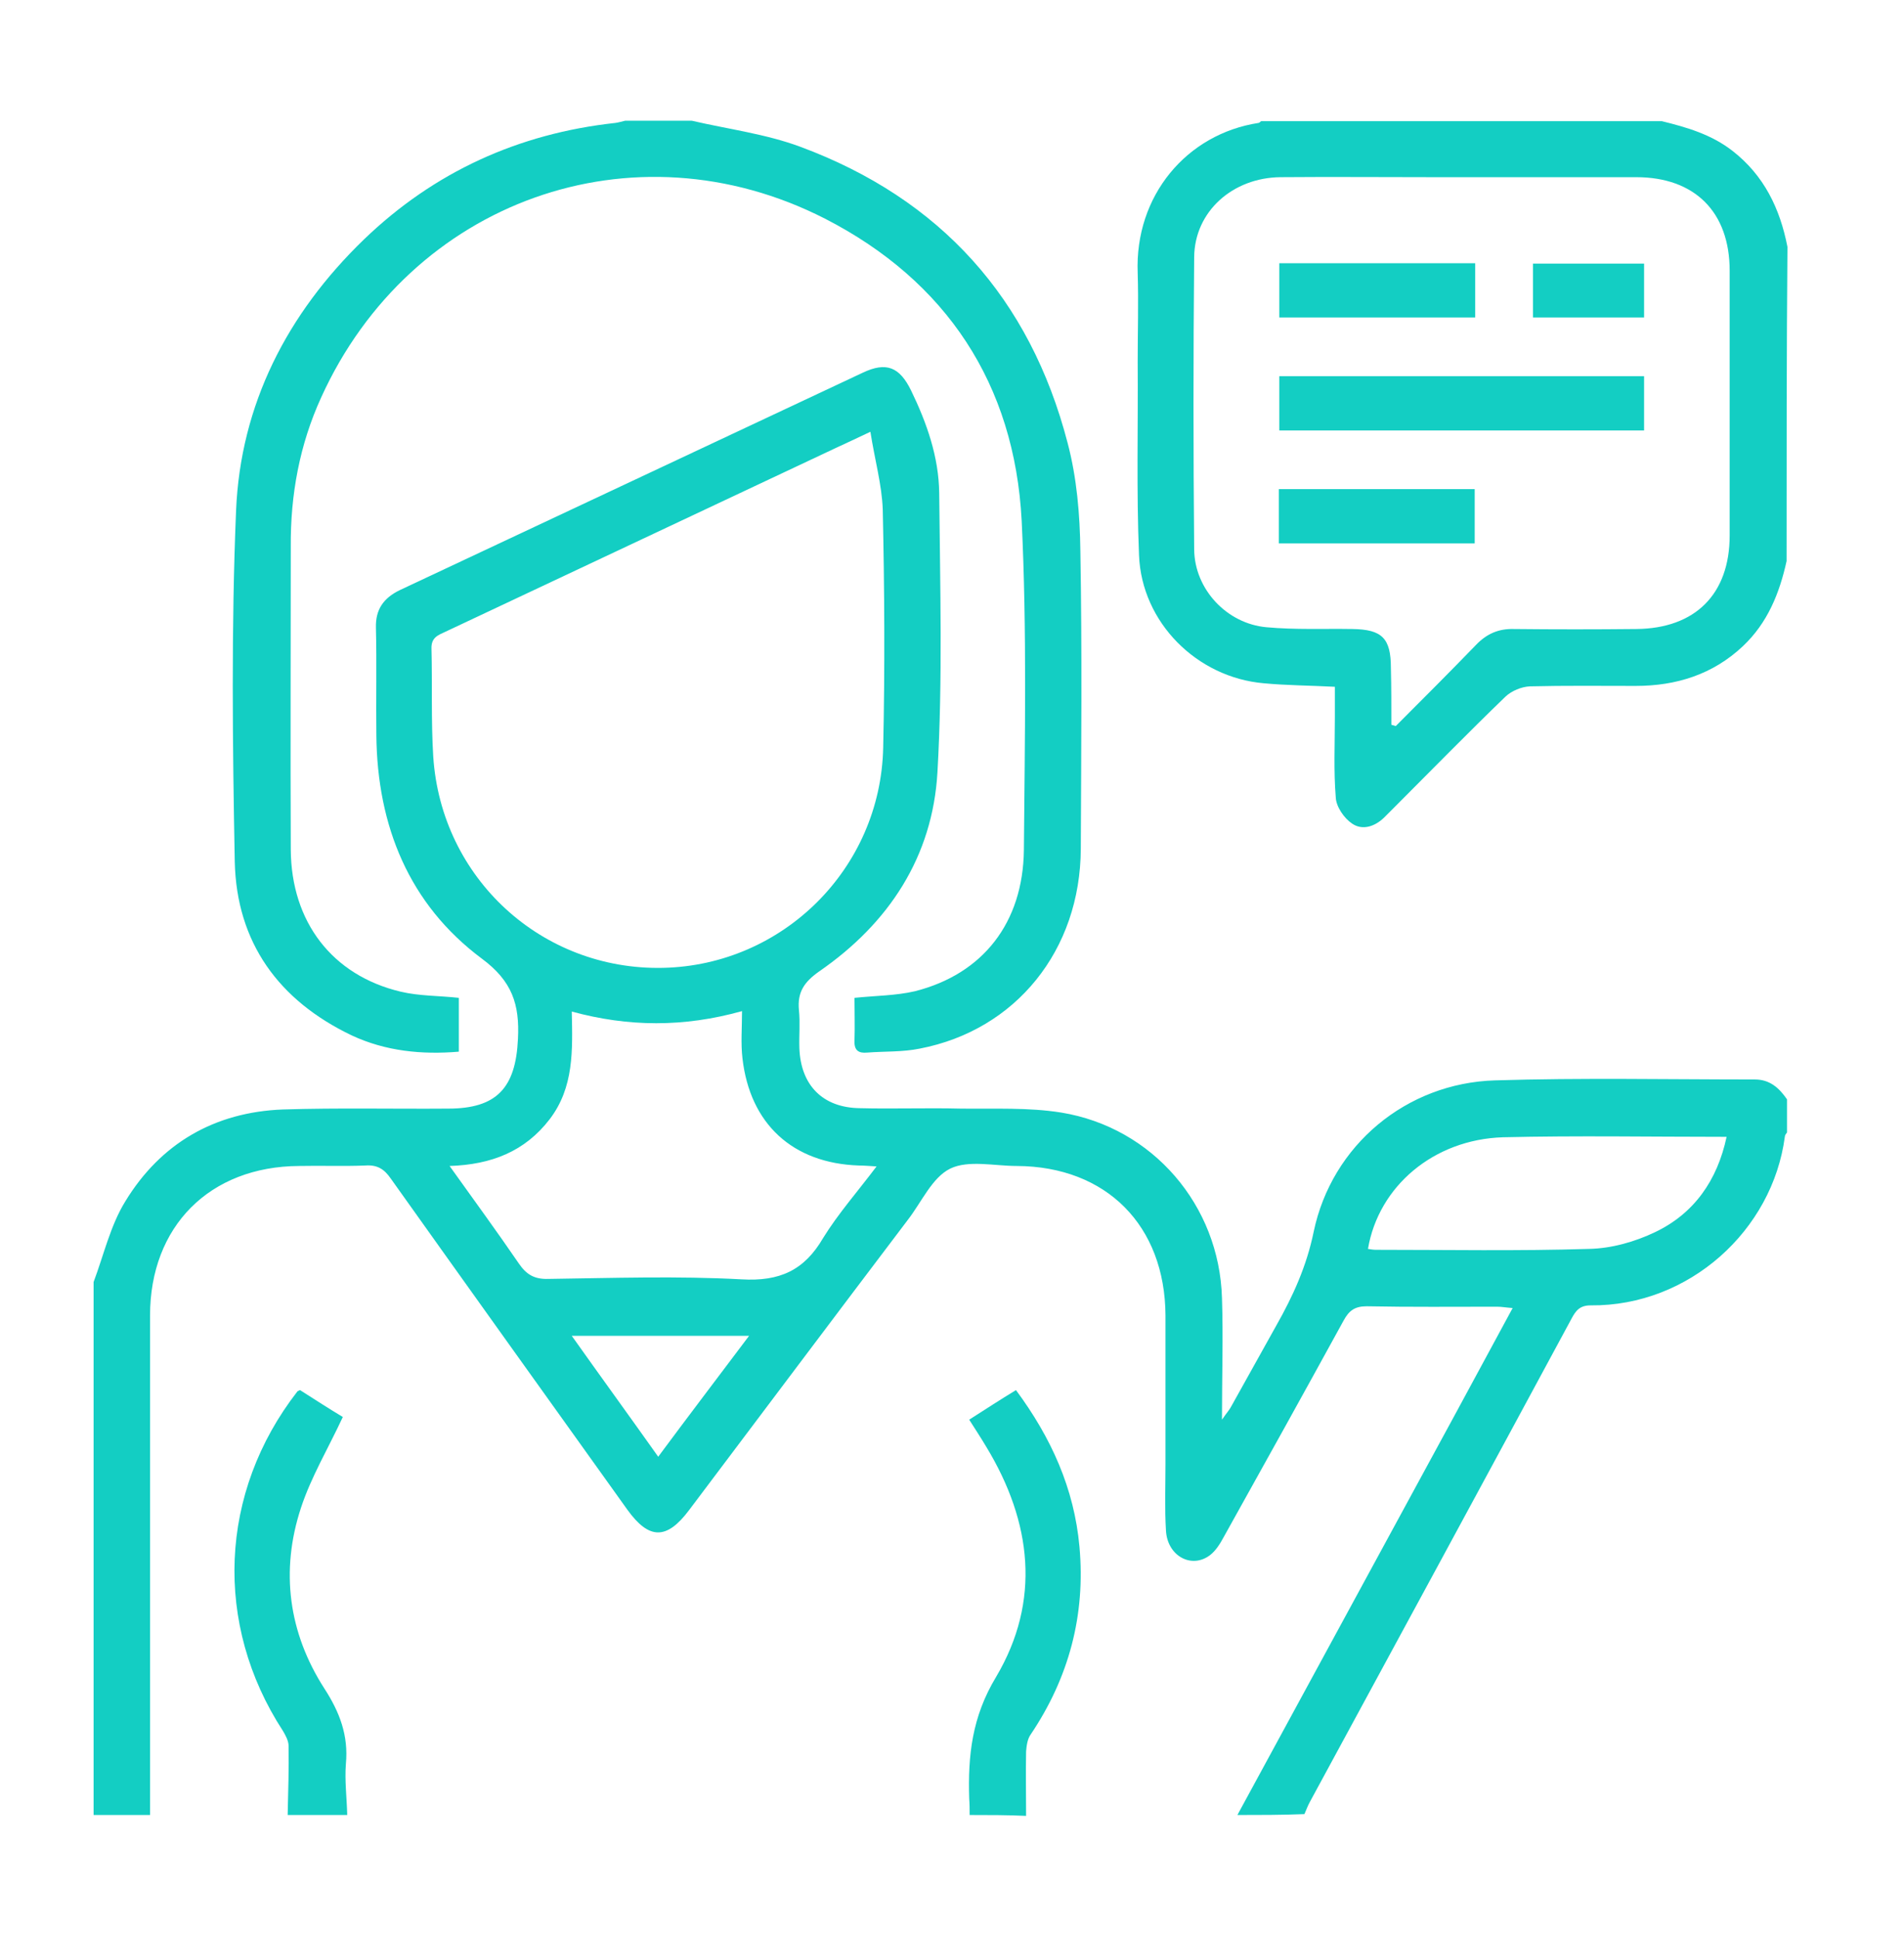 <svg width="57" height="58" viewBox="0 0 57 58" fill="none" xmlns="http://www.w3.org/2000/svg">
<path d="M37.044 54.322C38.629 51.404 40.226 48.472 41.811 45.553C42.96 43.441 44.109 41.328 45.284 39.149C45.099 39.136 44.954 39.109 44.822 39.109C43.514 39.109 42.22 39.122 40.913 39.096C40.556 39.096 40.385 39.228 40.226 39.519C39.038 41.684 37.836 43.85 36.635 46.002C36.529 46.2 36.397 46.412 36.225 46.544C35.67 46.966 34.944 46.57 34.905 45.804C34.865 45.144 34.891 44.484 34.891 43.824C34.891 42.344 34.891 40.852 34.891 39.373C34.878 36.679 33.122 34.91 30.441 34.897C29.768 34.897 28.988 34.712 28.447 34.976C27.906 35.24 27.589 35.979 27.179 36.508C24.987 39.4 22.808 42.305 20.629 45.197C19.956 46.095 19.428 46.082 18.781 45.184C16.417 41.882 14.053 38.581 11.703 35.28C11.504 34.989 11.293 34.857 10.937 34.883C10.276 34.91 9.616 34.883 8.956 34.897C6.275 34.91 4.492 36.706 4.492 39.373C4.492 44.352 4.492 49.343 4.492 54.322C3.938 54.322 3.37 54.322 2.802 54.322C2.802 49.013 2.802 43.691 2.802 38.37C3.106 37.564 3.304 36.679 3.753 35.953C4.809 34.223 6.42 33.285 8.467 33.206C10.118 33.154 11.768 33.193 13.419 33.18C14.872 33.18 15.44 32.559 15.506 31.093C15.559 30.063 15.334 29.363 14.423 28.69C12.244 27.066 11.293 24.715 11.267 22.008C11.254 20.938 11.28 19.869 11.254 18.786C11.24 18.244 11.478 17.901 11.967 17.663C16.588 15.498 21.21 13.319 25.832 11.153C26.532 10.823 26.928 10.982 27.272 11.681C27.747 12.659 28.104 13.675 28.117 14.758C28.143 17.545 28.223 20.344 28.064 23.117C27.919 25.64 26.611 27.634 24.525 29.073C24.076 29.39 23.865 29.694 23.918 30.235C23.957 30.605 23.918 30.988 23.931 31.371C23.97 32.48 24.631 33.154 25.74 33.167C26.744 33.193 27.747 33.154 28.764 33.18C29.768 33.193 30.784 33.14 31.775 33.299C34.508 33.748 36.502 36.072 36.582 38.845C36.621 40.007 36.582 41.182 36.582 42.49C36.727 42.279 36.806 42.199 36.859 42.094C37.308 41.288 37.757 40.483 38.206 39.677C38.708 38.792 39.117 37.894 39.328 36.864C39.87 34.276 42.102 32.414 44.756 32.335C47.344 32.255 49.932 32.308 52.534 32.308C52.983 32.308 53.26 32.559 53.498 32.903C53.498 33.233 53.498 33.563 53.498 33.893C53.471 33.933 53.432 33.972 53.432 34.025C53.062 36.825 50.566 39.096 47.621 39.069C47.291 39.069 47.172 39.228 47.04 39.479C44.439 44.299 41.824 49.119 39.209 53.939C39.144 54.058 39.104 54.177 39.051 54.295C38.364 54.322 37.704 54.322 37.044 54.322ZM26.057 12.923C25.608 13.134 25.304 13.279 25.014 13.411C21.118 15.247 17.236 17.069 13.34 18.905C13.116 19.01 12.904 19.076 12.917 19.42C12.944 20.489 12.904 21.572 12.97 22.642C13.208 26.287 16.219 29.047 19.85 28.967C23.442 28.888 26.361 25.996 26.44 22.378C26.493 20.001 26.479 17.624 26.427 15.247C26.4 14.507 26.189 13.768 26.057 12.923ZM26.242 34.91C26.004 34.897 25.859 34.883 25.713 34.883C23.733 34.817 22.452 33.642 22.227 31.674C22.174 31.226 22.214 30.763 22.214 30.262C20.471 30.75 18.807 30.737 17.117 30.275C17.143 31.437 17.183 32.546 16.456 33.497C15.717 34.461 14.713 34.857 13.459 34.897C14.185 35.913 14.872 36.851 15.532 37.815C15.757 38.145 15.994 38.29 16.417 38.277C18.345 38.251 20.273 38.185 22.201 38.29C23.337 38.356 24.076 38.026 24.644 37.049C25.093 36.323 25.674 35.663 26.242 34.91ZM40.953 37.379C41.032 37.392 41.111 37.406 41.19 37.406C43.316 37.406 45.443 37.445 47.569 37.379C48.242 37.366 48.942 37.168 49.549 36.877C50.712 36.323 51.411 35.332 51.689 34.025C49.417 34.025 47.212 33.985 44.993 34.038C42.92 34.104 41.27 35.504 40.953 37.379ZM22.425 39.981C20.616 39.981 18.899 39.981 17.117 39.981C17.988 41.209 18.834 42.371 19.705 43.599C20.616 42.371 21.501 41.209 22.425 39.981Z" fill="#13CEC3"/>
<path d="M20.709 3.613C21.791 3.864 22.927 4.009 23.957 4.392C28.157 5.95 30.837 8.935 31.96 13.253C32.237 14.296 32.33 15.405 32.343 16.488C32.395 19.459 32.369 22.431 32.356 25.402C32.343 28.439 30.415 30.829 27.536 31.384C27.021 31.49 26.479 31.463 25.964 31.503C25.7 31.529 25.568 31.437 25.581 31.146C25.595 30.724 25.581 30.301 25.581 29.865C26.229 29.799 26.823 29.799 27.391 29.667C29.424 29.152 30.626 27.62 30.652 25.442C30.679 22.153 30.745 18.865 30.586 15.59C30.375 11.496 28.328 8.406 24.697 6.544C18.952 3.613 12.284 6.016 9.616 11.893C8.969 13.306 8.692 14.811 8.705 16.369C8.705 19.393 8.692 22.404 8.705 25.428C8.718 27.594 9.946 29.192 11.993 29.68C12.548 29.812 13.129 29.799 13.736 29.865C13.736 30.38 13.736 30.895 13.736 31.476C12.627 31.569 11.544 31.463 10.527 30.988C8.348 29.945 7.081 28.215 7.028 25.785C6.962 22.285 6.922 18.786 7.067 15.286C7.199 12.104 8.599 9.384 10.897 7.165C12.997 5.145 15.519 3.996 18.424 3.679C18.517 3.666 18.609 3.639 18.715 3.613C19.388 3.613 20.048 3.613 20.709 3.613Z" fill="#13CEC3"/>
<path d="M53.485 16.792C53.273 17.756 52.917 18.641 52.177 19.34C51.279 20.186 50.183 20.529 48.968 20.529C47.912 20.529 46.855 20.516 45.799 20.542C45.548 20.555 45.258 20.674 45.073 20.846C43.937 21.942 42.828 23.078 41.705 24.2C41.613 24.293 41.52 24.385 41.428 24.477C41.151 24.742 40.781 24.86 40.477 24.649C40.24 24.491 40.002 24.147 39.989 23.87C39.923 23.064 39.962 22.259 39.962 21.44C39.962 21.163 39.962 20.886 39.962 20.555C39.236 20.516 38.536 20.516 37.836 20.45C35.829 20.278 34.178 18.627 34.099 16.62C34.02 14.692 34.073 12.764 34.059 10.836C34.059 9.951 34.086 9.053 34.059 8.169C33.967 5.858 35.525 4.009 37.678 3.679C37.704 3.679 37.73 3.639 37.757 3.626C41.745 3.626 45.746 3.626 49.748 3.626C50.5 3.811 51.227 4.022 51.86 4.511C52.811 5.25 53.287 6.241 53.511 7.39C53.485 10.506 53.485 13.649 53.485 16.792ZM41.653 21.691C41.692 21.704 41.745 21.718 41.785 21.731C42.59 20.925 43.396 20.12 44.188 19.301C44.505 18.971 44.861 18.812 45.324 18.826C46.539 18.839 47.767 18.839 48.982 18.826C50.751 18.812 51.781 17.782 51.781 16.026C51.781 13.385 51.781 10.744 51.781 8.103C51.781 6.346 50.738 5.303 48.982 5.303C46.948 5.303 44.928 5.303 42.894 5.303C41.375 5.303 39.857 5.29 38.338 5.303C36.899 5.316 35.763 6.333 35.75 7.693C35.723 10.612 35.723 13.53 35.75 16.448C35.763 17.637 36.727 18.667 37.915 18.773C38.774 18.852 39.632 18.812 40.49 18.826C41.375 18.839 41.639 19.103 41.639 19.988C41.653 20.555 41.653 21.123 41.653 21.691Z" fill="#13CEC3"/>
<path d="M8.612 54.322C8.626 53.635 8.652 52.935 8.639 52.249C8.639 52.103 8.546 51.932 8.467 51.8C6.394 48.617 6.552 44.669 8.903 41.645C8.916 41.631 8.929 41.631 8.982 41.605C9.418 41.882 9.867 42.173 10.263 42.41C9.827 43.348 9.312 44.206 9.009 45.131C8.388 47.019 8.639 48.868 9.708 50.532C10.171 51.245 10.435 51.945 10.355 52.79C10.316 53.292 10.382 53.807 10.395 54.322C9.801 54.322 9.22 54.322 8.612 54.322Z" fill="#13CEC3"/>
<path d="M29.028 54.322C29.028 54.163 29.028 53.992 29.015 53.833C28.975 52.552 29.094 51.39 29.82 50.189C31.167 47.917 30.89 45.553 29.53 43.309C29.372 43.044 29.2 42.78 29.015 42.49C29.49 42.186 29.939 41.895 30.415 41.605C31.471 43.031 32.158 44.55 32.316 46.293C32.501 48.34 31.999 50.215 30.851 51.919C30.758 52.05 30.732 52.249 30.718 52.42C30.705 53.067 30.718 53.701 30.718 54.348C30.151 54.322 29.583 54.322 29.028 54.322Z" fill="#13CEC3"/>
<path d="M38.298 12.883C38.298 12.328 38.298 11.8 38.298 11.259C41.943 11.259 45.561 11.259 49.219 11.259C49.219 11.787 49.219 12.328 49.219 12.883C45.588 12.883 41.969 12.883 38.298 12.883Z" fill="#13CEC3"/>
<path d="M38.285 16.264C38.285 15.709 38.285 15.194 38.285 14.639C40.24 14.639 42.181 14.639 44.148 14.639C44.148 15.168 44.148 15.709 44.148 16.264C42.207 16.264 40.279 16.264 38.285 16.264Z" fill="#13CEC3"/>
<path d="M38.298 9.502C38.298 8.948 38.298 8.433 38.298 7.878C40.266 7.878 42.194 7.878 44.162 7.878C44.162 8.42 44.162 8.948 44.162 9.502C42.22 9.502 40.279 9.502 38.298 9.502Z" fill="#13CEC3"/>
<path d="M45.892 9.502C45.892 8.935 45.892 8.433 45.892 7.891C47.001 7.891 48.084 7.891 49.219 7.891C49.219 8.406 49.219 8.948 49.219 9.502C48.11 9.502 47.027 9.502 45.892 9.502Z" fill="#13CEC3"/>
</svg>

